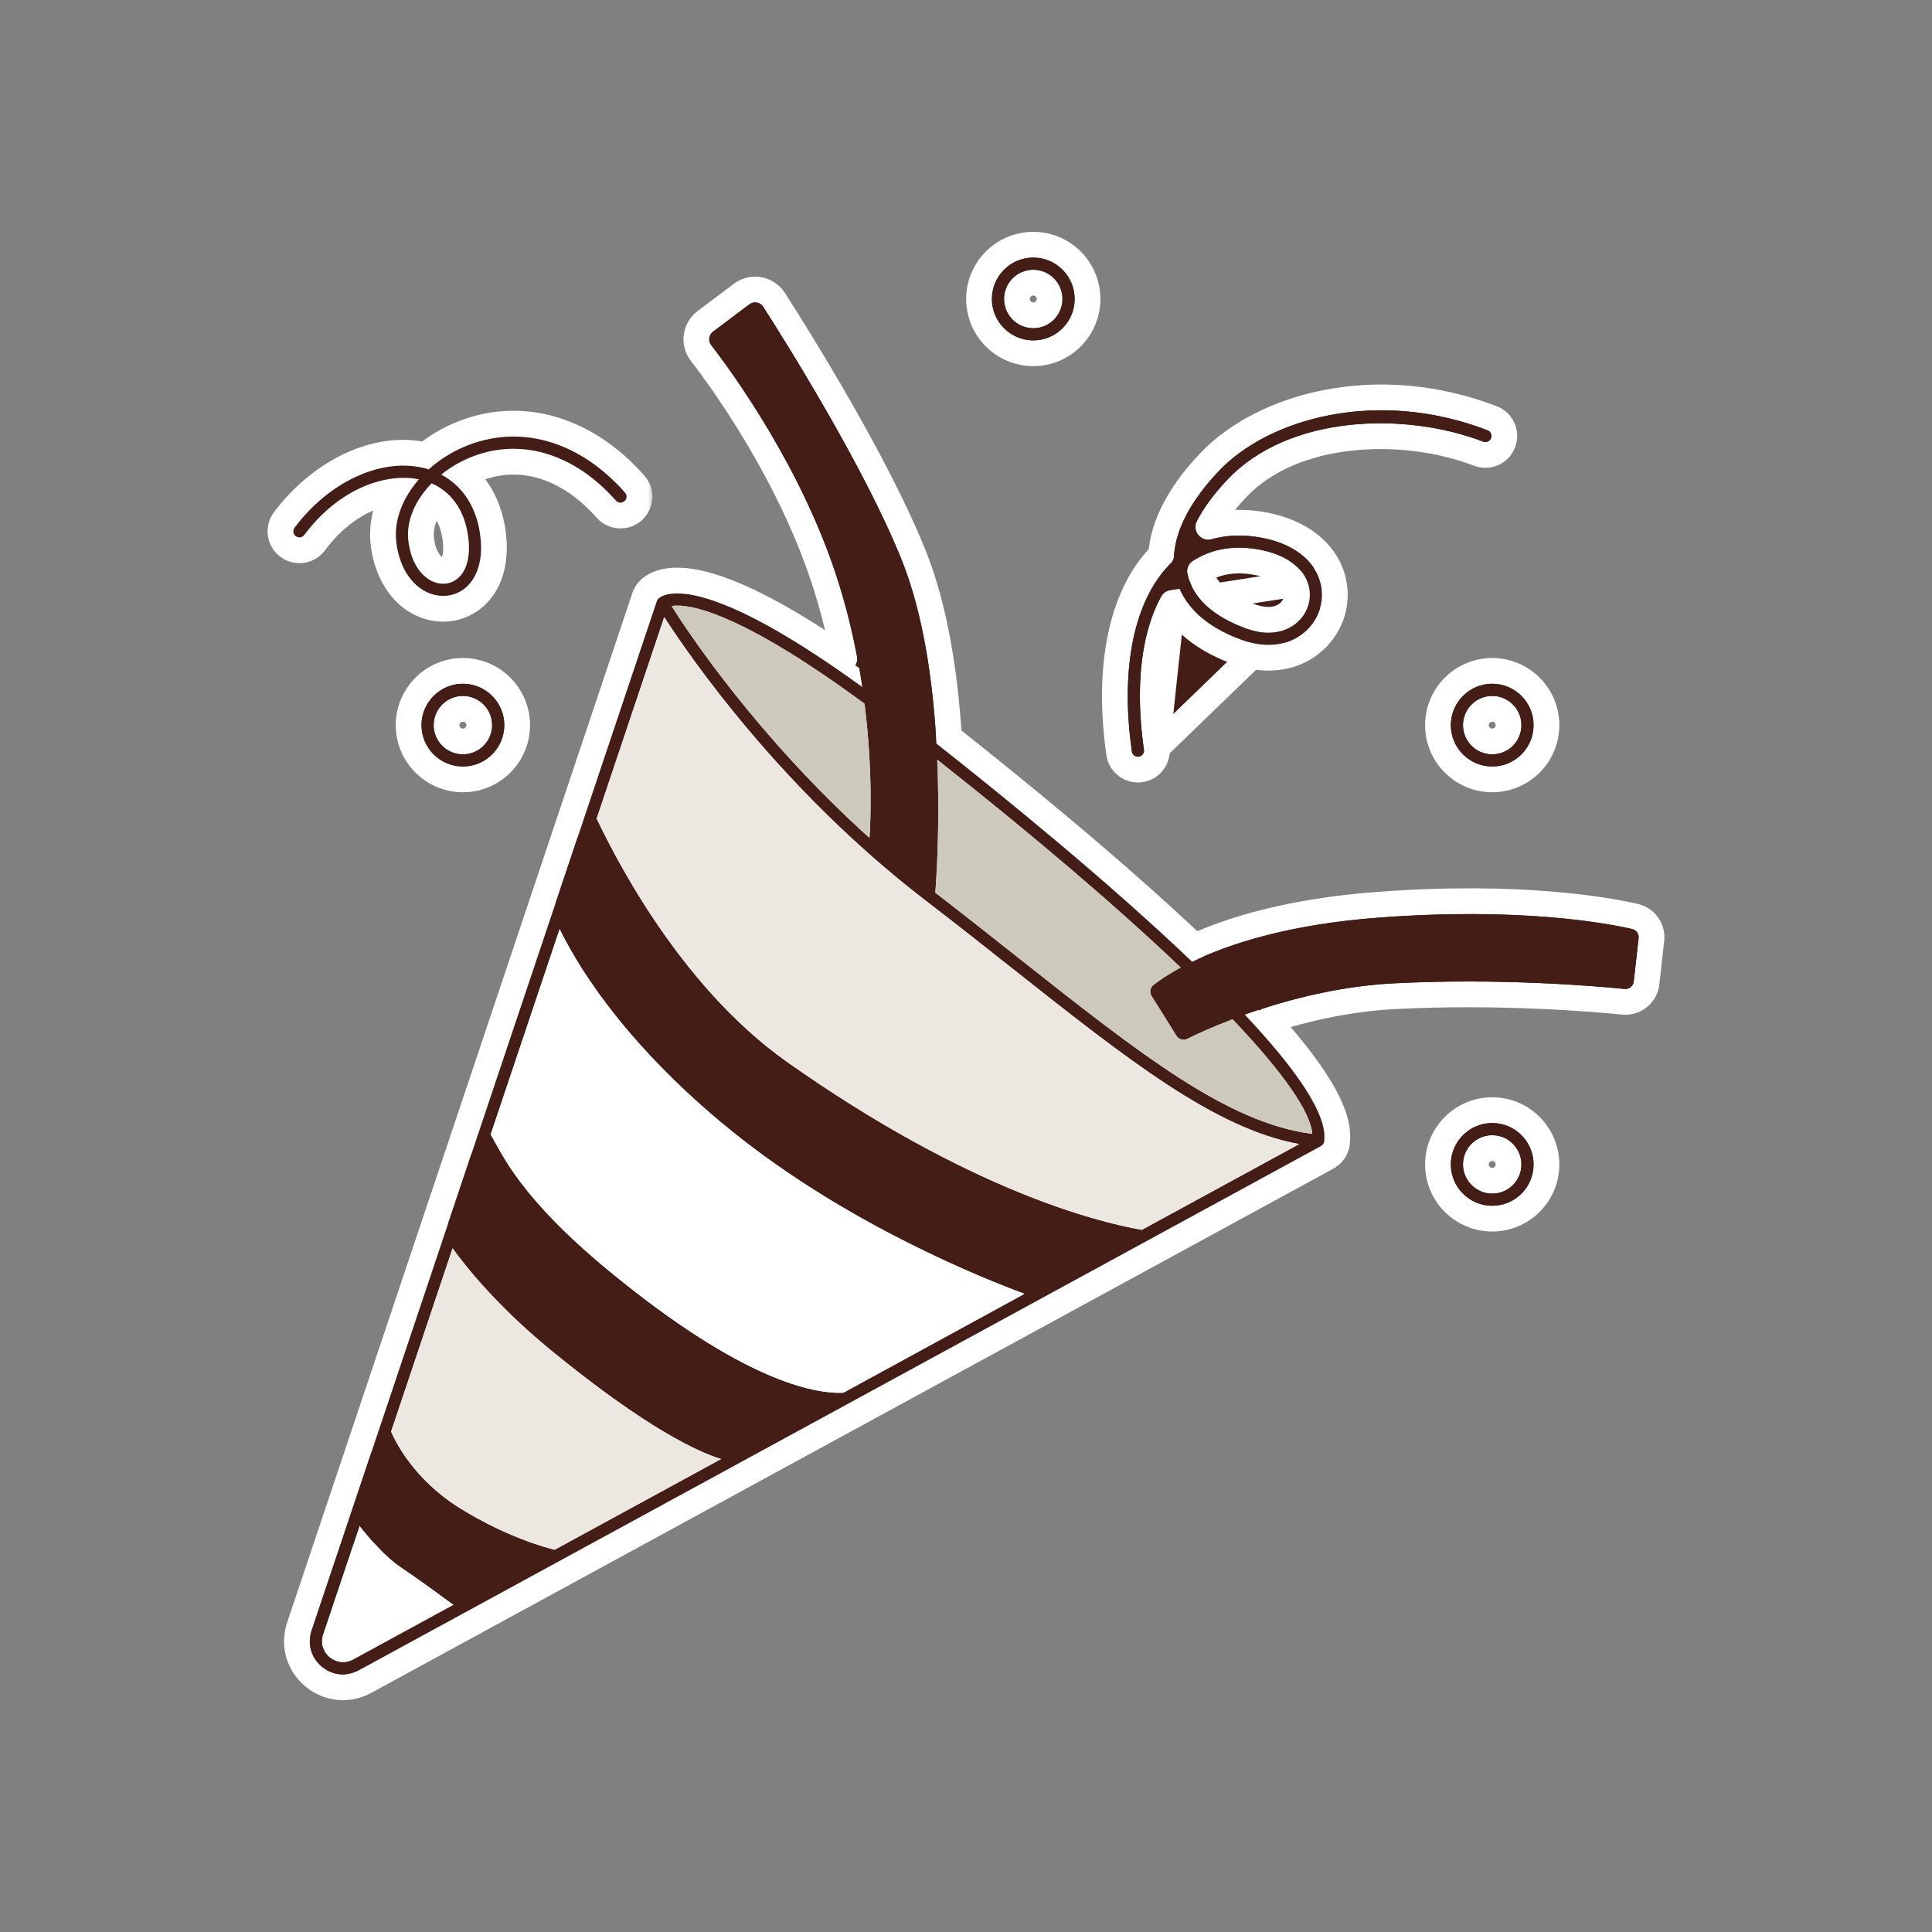 <svg width="150" height="150" viewBox="0 0 150 150" fill="none" xmlns="http://www.w3.org/2000/svg">
<rect x="0" y="0" width="150" height="150" fill="#808080" stroke="none"/>
<path d="M89.804 58.072C89.919 58.872 89.365 59.633 88.54 59.738C88.511 59.742 88.482 59.744 88.453 59.745C88.418 59.749 88.383 59.751 88.347 59.751C87.635 59.751 86.997 59.231 86.891 58.492C85.951 51.937 87.003 46.241 90.152 43.072C90.309 40.696 91.66 38.248 93.897 35.891C98.077 31.478 106.931 29.043 115.853 32.475L115.859 32.477L115.859 32.477C116.599 32.768 116.99 33.608 116.698 34.37C116.404 35.157 115.541 35.495 114.812 35.229L114.796 35.223C111.915 34.115 108.305 33.611 104.854 33.99C101.398 34.369 98.204 35.62 96.032 37.913C95.033 38.968 94.304 39.969 93.82 40.897C95.187 40.517 96.675 40.483 98.225 40.785C100.789 41.284 102.827 42.698 103.452 44.878L89.804 58.072ZM89.804 58.072C89.116 53.262 89.627 49.359 91.016 46.816M89.804 58.072L91.016 46.816M91.016 46.816C92.005 48.512 93.778 49.789 96.073 50.621L96.073 50.621C98.273 51.419 100.512 51.166 102.094 49.692L102.094 49.692C103.417 48.457 103.95 46.61 103.452 44.878L91.016 46.816ZM97.075 47.851C94.708 46.993 93.5 45.738 93.175 44.377C93.174 44.377 93.174 44.376 93.174 44.375C94.389 43.59 95.899 43.324 97.663 43.667C99.469 44.022 100.386 44.855 100.625 45.684C100.811 46.334 100.619 47.041 100.089 47.537C99.465 48.118 98.421 48.342 97.077 47.852L97.075 47.851Z" fill="#441D17" stroke="white" stroke-width="2" stroke-linejoin="round"/>
<path d="M120.065 90.406C120.065 88.084 118.183 86.193 115.857 86.193C113.533 86.193 111.644 88.082 111.644 90.406C111.644 92.732 113.535 94.614 115.857 94.614C118.181 94.614 120.065 92.73 120.065 90.406ZM114.586 90.406C114.586 89.705 115.156 89.135 115.857 89.135C116.555 89.135 117.123 89.702 117.123 90.406C117.123 91.106 116.555 91.672 115.857 91.672C115.158 91.672 114.586 91.1 114.586 90.406Z" fill="#441D17" stroke="white" stroke-width="2" stroke-linejoin="round"/>
<path d="M31.726 56.301C31.726 58.627 33.617 60.509 35.939 60.509C38.261 60.509 40.152 58.627 40.152 56.301C40.152 53.977 38.263 52.088 35.939 52.088C33.615 52.088 31.726 53.977 31.726 56.301ZM37.21 56.301C37.21 56.996 36.641 57.567 35.939 57.567C35.236 57.567 34.668 56.996 34.668 56.301C34.668 55.603 35.239 55.03 35.939 55.03C36.64 55.03 37.21 55.6 37.21 56.301Z" fill="#441D17" stroke="white" stroke-width="2" stroke-linejoin="round"/>
<path d="M111.644 56.301C111.644 58.627 113.535 60.509 115.857 60.509C118.181 60.509 120.065 58.625 120.065 56.301C120.065 53.979 118.183 52.088 115.857 52.088C113.533 52.088 111.644 53.977 111.644 56.301ZM115.857 55.03C116.552 55.03 117.123 55.599 117.123 56.301C117.123 57 116.555 57.567 115.857 57.567C115.158 57.567 114.586 56.994 114.586 56.301C114.586 55.603 115.157 55.03 115.857 55.03Z" fill="#441D17" stroke="white" stroke-width="2" stroke-linejoin="round"/>
<path d="M80.225 27.426C82.551 27.426 84.434 25.535 84.434 23.213C84.434 20.891 82.551 19 80.225 19C77.901 19 76.012 20.889 76.012 23.213C76.012 25.537 77.901 27.426 80.225 27.426ZM80.225 21.942C80.92 21.942 81.491 22.511 81.491 23.213C81.491 23.915 80.92 24.484 80.225 24.484C79.528 24.484 78.954 23.913 78.954 23.213C78.954 22.512 79.524 21.942 80.225 21.942Z" fill="#441D17" stroke="white" stroke-width="2" stroke-linejoin="round"/>
<path d="M28.71 117.839C28.52 117.595 28.229 117.453 27.92 117.453H27.915C27.363 117.453 26.915 117.9 26.915 118.453V118.462C26.915 118.684 26.989 118.899 27.125 119.074C27.363 119.383 28.173 120.394 29.121 121.317C29.516 121.702 30.149 121.694 30.534 121.299C30.92 120.904 30.913 120.272 30.518 119.886C29.704 119.09 28.978 118.184 28.71 117.839Z" stroke="white" stroke-width="2" stroke-linejoin="round"/>
<path d="M80.017 101.333C80.361 101.145 80.564 100.773 80.535 100.382C80.506 99.991 80.251 99.653 79.883 99.517C76.782 98.374 66.286 94.203 57.416 87.023L57.415 87.023C53.048 83.491 50.008 80.129 47.948 77.424C45.894 74.72 44.811 72.655 44.355 71.704C44.179 71.336 43.799 71.112 43.392 71.137C42.986 71.162 42.635 71.431 42.505 71.817L37.149 87.77C37.055 88.049 37.089 88.355 37.242 88.607C37.332 88.756 37.436 88.944 37.56 89.169C37.961 89.897 38.571 91.005 39.609 92.382C40.986 94.21 43.14 96.565 46.734 99.518L46.734 99.518C57.153 108.076 62.909 109.243 65.516 109.134C65.669 109.127 65.819 109.086 65.953 109.012L80.017 101.333Z" stroke="white" stroke-width="2" stroke-linejoin="round"/>
<path d="M24.94 129.437C25.591 129.984 26.73 130.366 27.89 129.733C27.89 129.733 27.89 129.733 27.891 129.733L35.702 125.474C36.002 125.31 36.198 125.003 36.221 124.661C36.243 124.319 36.089 123.99 35.812 123.788C34.933 123.147 32.836 121.621 31.637 120.82L31.636 120.819C31.43 120.682 31.211 120.509 30.977 120.305C30.83 120.176 30.688 120.047 30.552 119.916C30.536 119.899 30.518 119.884 30.5 119.869C29.655 119.043 28.918 118.124 28.706 117.85C28.48 117.558 28.112 117.414 27.749 117.476C27.385 117.537 27.085 117.794 26.967 118.144L24.136 126.587L24.135 126.588C23.716 127.846 24.297 128.897 24.94 129.437ZM24.94 129.437L25.583 128.671L24.941 129.437C24.94 129.437 24.94 129.437 24.94 129.437Z" fill="white" stroke="white" stroke-width="2" stroke-linejoin="round"/>
<path d="M28.92 118.453C28.92 118.236 28.85 118.026 28.72 117.853C28.686 117.808 28.652 117.767 28.634 117.746C28.623 117.733 28.614 117.722 28.607 117.714L28.598 117.705L28.595 117.701L28.594 117.7L28.593 117.7L28.593 117.699L28.593 117.699L28.593 117.699L27.873 118.347L27.873 118.347L28.593 117.699C28.404 117.488 28.133 117.368 27.849 117.368H27.845C27.466 117.368 27.12 117.582 26.951 117.92C26.781 118.259 26.817 118.664 27.044 118.967L27.719 118.462H27.719L27.044 118.967L27.044 118.967L27.044 118.967L27.045 118.968L27.045 118.968L27.046 118.97L27.049 118.973L27.056 118.982L27.078 119.011C27.096 119.034 27.121 119.065 27.152 119.102C27.421 119.426 27.865 119.546 28.261 119.402C28.656 119.259 28.92 118.883 28.92 118.462V118.453ZM27.732 118.453L27.845 118.368L27.732 118.453H27.732Z" fill="white" stroke="white" stroke-width="2" stroke-linejoin="round"/>
<path d="M35.958 125.269C35.885 125.348 35.799 125.416 35.701 125.469L27.891 129.728L35.958 125.269ZM35.958 125.269L43.225 121.31C43.335 121.292 43.442 121.255 43.541 121.201L56.459 114.158C56.556 114.105 56.641 114.038 56.713 113.96L65.591 109.123C65.718 109.108 65.841 109.069 65.953 109.008L80.017 101.328C80.118 101.273 80.207 101.202 80.281 101.119L88.81 96.472C88.921 96.454 89.028 96.417 89.128 96.363L101.344 89.706C101.445 89.651 101.533 89.581 101.607 89.499L102.571 88.974L102.581 88.964C102.59 88.96 102.599 88.95 102.609 88.941L35.958 125.269ZM102.778 88.729L102.75 88.8L102.778 88.729ZM102.778 88.729C102.782 88.715 102.788 88.702 102.793 88.69C102.801 88.672 102.809 88.654 102.811 88.635M102.778 88.729L102.811 88.635M102.811 88.635V88.569C102.82 88.505 102.825 88.439 102.828 88.372M102.811 88.635L102.828 88.372M102.828 88.372C102.877 88.238 102.897 88.094 102.884 87.948C102.787 86.788 102.062 85.391 101.006 83.88C100.119 82.612 98.925 81.161 97.455 79.555L102.828 88.372ZM78.521 75.147L78.527 75.139L78.521 75.147ZM78.521 75.147L78.519 75.15L78.521 75.147ZM126.946 71.156C124.933 70.693 118.033 69.396 106.848 70.257C100.204 70.765 95.667 72.163 92.75 73.476C86.374 67.438 78.629 61.138 73.677 57.226C73.387 52.575 72.645 47.376 70.949 43.138C68.034 35.846 61.791 25.923 60.102 23.286L60.102 23.286C59.552 22.429 58.388 22.22 57.574 22.834C57.574 22.834 57.573 22.835 57.573 22.835L54.77 24.942C54.77 24.942 54.769 24.943 54.768 24.943C54 25.518 53.821 26.628 54.433 27.412C56.054 29.514 61.479 36.95 64.18 45.615C64.765 47.497 65.213 49.353 65.554 51.13C61.416 48.277 57.956 46.38 55.25 45.541L55.249 45.541C52.246 44.613 50.913 45.269 50.402 45.78C50.401 45.781 50.4 45.782 50.399 45.784C50.37 45.811 50.344 45.841 50.319 45.872L50.291 45.907L50.263 45.943C50.215 46.001 50.175 46.065 50.143 46.133C50.14 46.137 50.138 46.142 50.135 46.147C50.115 46.181 50.097 46.217 50.082 46.253C50.051 46.325 50.026 46.399 50.008 46.474L23.245 126.28L23.245 126.281C22.771 127.698 23.194 129.196 24.337 130.158L24.34 130.16C24.995 130.706 25.794 131 26.62 131C27.209 131 27.799 130.855 28.343 130.557C28.343 130.557 28.344 130.557 28.344 130.557L103.05 89.852C103.108 89.82 103.164 89.782 103.215 89.739C103.223 89.733 103.23 89.727 103.237 89.721C103.252 89.71 103.274 89.693 103.3 89.671C103.306 89.666 103.313 89.661 103.321 89.655C103.331 89.646 103.342 89.637 103.355 89.626C103.367 89.615 103.381 89.602 103.396 89.587C103.495 89.488 103.564 89.382 103.58 89.358L103.582 89.354C103.621 89.296 103.653 89.235 103.679 89.17L103.679 89.17L103.679 89.17L103.68 89.168L103.682 89.163L103.689 89.144L103.707 89.1C103.711 89.089 103.715 89.078 103.719 89.067C103.727 89.049 103.741 89.015 103.755 88.972C103.771 88.924 103.79 88.857 103.801 88.776C103.808 88.729 103.811 88.682 103.811 88.635V88.635V88.634V88.634V88.634V88.634V88.634V88.634V88.633V88.633V88.633V88.633V88.633V88.633V88.633V88.633V88.632V88.632V88.632V88.632V88.632V88.632V88.632V88.632V88.631V88.631V88.631V88.631V88.631V88.631V88.63V88.63V88.63V88.63V88.63V88.63V88.63V88.63V88.629V88.629V88.629V88.629V88.629V88.629V88.629V88.629V88.628V88.628V88.628V88.628V88.628V88.628V88.628V88.627V88.627V88.627V88.627V88.627V88.627V88.627C103.889 87.899 103.725 87.131 103.439 86.379C103.142 85.594 102.685 84.754 102.115 83.882C101.188 82.46 99.918 80.886 98.427 79.232C101.183 78.348 104.604 77.536 108.243 77.346C116.494 76.921 123.87 77.561 126.027 77.776C126.931 77.869 127.74 77.215 127.838 76.31C127.838 76.309 127.838 76.308 127.838 76.306L128.214 72.954L128.215 72.954L128.216 72.942C128.295 72.154 127.807 71.401 127.025 71.178C126.999 71.17 126.973 71.163 126.946 71.156ZM51.095 46.487L51.109 46.487C51.105 46.487 51.1 46.487 51.095 46.487ZM73.832 61.102C80.224 66.2 85.691 70.882 90.014 74.93C89.556 75.222 89.204 75.478 88.95 75.675C88.264 76.206 88.122 77.152 88.564 77.861L88.564 77.862L90.486 80.942C90.938 81.668 91.859 81.927 92.624 81.551L92.627 81.549C93.163 81.283 94.136 80.829 95.432 80.313C97.124 82.123 98.442 83.704 99.367 85.026C99.833 85.693 100.178 86.265 100.421 86.747C97.829 86.125 95.111 84.785 92.086 82.84C88.436 80.494 84.43 77.328 79.734 73.618C77.798 72.084 75.795 70.501 73.656 68.844C73.738 67.583 73.847 65.427 73.847 62.798C73.847 62.252 73.842 61.685 73.832 61.102ZM66.183 55.188C66.556 58.351 66.615 61.038 66.589 62.846C60.479 57.05 56.225 51.323 54.151 48.287C56.126 48.851 59.797 50.522 66.183 55.188ZM39.188 87.974L43.665 74.642C44.301 75.725 45.179 77.081 46.356 78.63L46.356 78.631C48.508 81.456 51.659 84.935 56.158 88.573C63.846 94.796 72.68 98.801 77.166 100.606L65.209 107.136C63.147 107.139 57.887 106.086 48.003 97.968C44.511 95.098 42.472 92.855 41.206 91.174C40.266 89.926 39.763 89.015 39.364 88.29C39.303 88.181 39.245 88.075 39.188 87.974ZM31.439 111.092L35.49 99.014C35.917 99.538 36.428 100.135 37.024 100.786L37.026 100.788C38.322 102.199 40.023 103.872 42.155 105.62L42.156 105.62C47.638 110.106 51.312 112.322 53.636 113.419L42.931 119.255C41.908 118.973 39.238 118.12 36.191 116.215L36.191 116.215C33.304 114.412 31.922 112.075 31.439 111.092ZM30.526 122.478C31.277 122.98 32.409 123.788 33.355 124.471L26.933 127.972L26.932 127.973C26.777 128.057 26.65 128.066 26.544 128.049C26.425 128.03 26.311 127.972 26.227 127.901L26.226 127.901C26.143 127.831 26.067 127.729 26.026 127.614C25.991 127.513 25.976 127.385 26.032 127.217C26.033 127.217 26.033 127.216 26.033 127.216L28.3 120.457C28.323 120.483 28.346 120.507 28.368 120.53L28.368 120.53C28.368 120.531 28.369 120.531 28.369 120.532C28.599 120.78 28.85 121.046 29.115 121.306C29.122 121.314 29.141 121.332 29.163 121.352C29.171 121.36 29.182 121.37 29.196 121.381C29.35 121.529 29.506 121.671 29.658 121.804L29.662 121.808C29.935 122.045 30.224 122.277 30.526 122.478ZM47.401 63.49L51.871 50.165C54.801 54.419 61.46 63.174 71.159 70.638L71.16 70.64C73.491 72.425 75.653 74.136 77.746 75.793L77.909 75.921L77.909 75.921L77.936 75.943C82.446 79.51 86.422 82.655 90.092 85.056C92.877 86.878 95.531 88.302 98.161 89.163L88.481 94.438C84.756 93.733 75.132 91.12 61.688 81.632C53.628 75.942 48.715 66.172 47.401 63.49ZM103.713 89.082L103.713 89.081C103.712 89.085 103.711 89.088 103.711 89.088L103.711 89.087L103.713 89.082Z" fill="#441D17" stroke="white" stroke-width="2" stroke-linejoin="round"/>
<path d="M66.835 65.797C67.119 66.053 67.525 66.125 67.879 65.981C68.234 65.838 68.476 65.505 68.502 65.123C68.585 63.916 68.781 59.821 68.115 54.513C68.081 54.241 67.937 53.995 67.716 53.832C58.659 47.163 54.473 46.019 52.593 46.019C52.358 46.019 52.155 46.038 51.983 46.065C51.651 46.118 51.369 46.334 51.23 46.64C51.092 46.946 51.116 47.301 51.295 47.585C52.593 49.648 58.03 57.859 66.835 65.797Z" fill="#CEC9BD" stroke="white" stroke-width="2" stroke-linejoin="round"/>
<path d="M56.976 113.179C57.016 113.579 56.813 113.965 56.459 114.157L43.541 121.201C43.323 121.32 43.069 121.353 42.827 121.295C42.179 121.138 38.922 120.281 35.131 117.911L56.976 113.179ZM56.976 113.179C56.935 112.778 56.658 112.441 56.273 112.323M56.976 113.179L56.273 112.323M56.273 112.323C54.725 111.85 50.843 110.144 43.423 104.073C41.371 102.391 39.738 100.785 38.499 99.436C37.261 98.082 36.419 96.987 35.95 96.334C35.732 96.029 35.36 95.872 34.989 95.928C34.618 95.984 34.309 96.243 34.19 96.599L29.417 110.832C29.339 111.064 29.349 111.317 29.446 111.542M56.273 112.323L29.446 111.542M29.446 111.542C29.806 112.388 31.356 115.553 35.131 117.911L29.446 111.542Z" fill="#EDE7E2" stroke="white" stroke-width="2" stroke-linejoin="round"/>
<path d="M80.017 101.333C80.361 101.145 80.564 100.773 80.535 100.382C80.506 99.991 80.251 99.653 79.883 99.517C76.782 98.374 66.286 94.203 57.416 87.023L57.415 87.023C53.048 83.491 50.008 80.129 47.948 77.424C45.894 74.72 44.811 72.655 44.355 71.704C44.179 71.336 43.799 71.112 43.392 71.137C42.986 71.162 42.635 71.431 42.505 71.817L37.149 87.77C37.055 88.049 37.089 88.355 37.242 88.607C37.332 88.756 37.436 88.944 37.56 89.169C37.961 89.897 38.571 91.005 39.609 92.382C40.986 94.21 43.14 96.565 46.734 99.518L46.734 99.518C57.153 108.076 62.909 109.243 65.516 109.134C65.669 109.127 65.819 109.086 65.953 109.012L80.017 101.333Z" fill="white" stroke="white" stroke-width="2" stroke-linejoin="round"/>
<path d="M101.763 89.024C102.062 89.061 102.362 88.962 102.58 88.753C102.798 88.545 102.909 88.249 102.884 87.948C102.787 86.788 102.062 85.391 101.006 83.88C99.92 82.326 98.371 80.499 96.422 78.448C96.144 78.155 95.717 78.058 95.34 78.202C93.879 78.761 92.733 79.277 92.019 79.621L90.426 77.068C90.805 76.791 91.371 76.416 92.145 75.997C92.427 75.845 92.618 75.567 92.66 75.25C92.703 74.933 92.59 74.614 92.359 74.394C87.477 69.744 81.035 64.23 73.387 58.196C73.08 57.954 72.66 57.913 72.312 58.091C71.964 58.269 71.752 58.633 71.768 59.024C71.824 60.351 71.847 61.623 71.847 62.798C71.847 65.787 71.703 68.15 71.624 69.236C71.6 69.571 71.745 69.895 72.01 70.1C74.299 71.868 76.429 73.551 78.492 75.186L78.493 75.186L78.554 75.234C83.199 78.905 87.27 82.122 91.004 84.522C94.753 86.933 98.254 88.582 101.763 89.024ZM92.183 79.884C92.183 79.884 92.183 79.884 92.183 79.884L92.183 79.884Z" fill="#CEC9BD" stroke="white" stroke-width="2" stroke-linejoin="round"/>
<path d="M101.344 89.706C101.716 89.503 101.92 89.088 101.853 88.67C101.786 88.252 101.463 87.921 101.046 87.844C97.96 87.276 94.772 85.728 91.186 83.382C87.6 81.036 83.693 77.946 79.15 74.352L78.984 74.221C76.892 72.567 74.72 70.848 72.377 69.053C61.342 60.559 54.315 50.331 52.412 47.373C52.204 47.05 51.829 46.875 51.447 46.922C51.066 46.97 50.745 47.232 50.623 47.597L45.37 63.257C45.269 63.558 45.318 63.886 45.494 64.142C45.501 64.157 45.509 64.173 45.517 64.188C46.678 66.569 51.822 77.115 60.535 83.266L60.535 83.266C74.653 93.231 84.737 95.813 88.476 96.47C88.699 96.509 88.929 96.471 89.127 96.363L101.344 89.706Z" fill="#EDE7E2" stroke="white" stroke-width="2" stroke-linejoin="round"/>
<mask id="path-16-outside-1_5302_30738" maskUnits="userSpaceOnUse" x="19.776" y="30.894" width="31" height="18" fill="black">
<rect fill="white" x="19.776" y="30.894" width="31" height="18"/>
<path d="M32.523 37.215C31.275 38.648 30.596 40.358 30.756 41.969C30.954 43.943 31.901 45.465 33.291 46.04C33.658 46.19 34.04 46.266 34.408 46.266C35.025 46.266 35.623 46.058 36.113 45.658C37.206 44.758 37.602 43.062 37.192 41.003C36.815 39.1 35.774 37.649 34.257 36.848C34.869 36.353 35.567 35.924 36.335 35.59C40.221 33.898 44.518 35.123 47.821 38.869C47.995 39.062 48.292 39.081 48.485 38.911C48.683 38.737 48.702 38.44 48.528 38.247C44.937 34.176 40.24 32.862 35.958 34.723C34.95 35.166 34.045 35.755 33.286 36.443C33.131 36.395 32.975 36.353 32.81 36.315C29.508 35.566 25.513 37.437 22.87 40.97C22.714 41.178 22.757 41.474 22.964 41.63C23.176 41.785 23.468 41.743 23.623 41.535C26.389 37.832 30.069 36.702 32.523 37.215ZM33.508 37.526C34.949 38.153 35.92 39.425 36.269 41.187C36.608 42.892 36.335 44.259 35.515 44.928C34.997 45.356 34.313 45.441 33.649 45.168C32.589 44.725 31.854 43.495 31.694 41.88C31.548 40.4 32.25 38.817 33.508 37.526Z"/>
</mask>
<path d="M32.523 37.215C31.275 38.648 30.596 40.358 30.756 41.969C30.954 43.943 31.901 45.465 33.291 46.04C33.658 46.19 34.04 46.266 34.408 46.266C35.025 46.266 35.623 46.058 36.113 45.658C37.206 44.758 37.602 43.062 37.192 41.003C36.815 39.1 35.774 37.649 34.257 36.848C34.869 36.353 35.567 35.924 36.335 35.59C40.221 33.898 44.518 35.123 47.821 38.869C47.995 39.062 48.292 39.081 48.485 38.911C48.683 38.737 48.702 38.44 48.528 38.247C44.937 34.176 40.24 32.862 35.958 34.723C34.95 35.166 34.045 35.755 33.286 36.443C33.131 36.395 32.975 36.353 32.81 36.315C29.508 35.566 25.513 37.437 22.87 40.97C22.714 41.178 22.757 41.474 22.964 41.63C23.176 41.785 23.468 41.743 23.623 41.535C26.389 37.832 30.069 36.702 32.523 37.215ZM33.508 37.526C34.949 38.153 35.92 39.425 36.269 41.187C36.608 42.892 36.335 44.259 35.515 44.928C34.997 45.356 34.313 45.441 33.649 45.168C32.589 44.725 31.854 43.495 31.694 41.88C31.548 40.4 32.25 38.817 33.508 37.526Z" fill="#441D17"/>
<path d="M32.523 37.215L34.031 38.529C34.497 37.994 34.645 37.252 34.419 36.579C34.193 35.906 33.628 35.403 32.933 35.258L32.523 37.215ZM30.756 41.969L28.766 42.167L28.766 42.169L30.756 41.969ZM33.291 46.04L32.527 47.888L32.532 47.89L33.291 46.04ZM36.113 45.658L37.379 47.206L37.384 47.202L36.113 45.658ZM37.192 41.003L35.23 41.392L35.23 41.394L37.192 41.003ZM34.257 36.848L33 35.292C32.477 35.715 32.201 36.372 32.266 37.041C32.331 37.711 32.728 38.302 33.323 38.616L34.257 36.848ZM36.335 35.59L35.536 33.756L35.536 33.756L36.335 35.59ZM47.821 38.869L46.321 40.192C46.326 40.197 46.331 40.203 46.336 40.209L47.821 38.869ZM48.485 38.911L49.805 40.414L49.807 40.412L48.485 38.911ZM48.528 38.247L47.028 39.57C47.032 39.576 47.038 39.581 47.043 39.587L48.528 38.247ZM35.958 34.723L35.161 32.889L35.153 32.892L35.958 34.723ZM33.286 36.443L32.706 38.357C33.379 38.56 34.109 38.396 34.63 37.924L33.286 36.443ZM32.81 36.315L33.256 34.366L33.253 34.365L32.81 36.315ZM22.87 40.97L24.47 42.17L24.471 42.168L22.87 40.97ZM22.964 41.63L21.764 43.23C21.77 43.234 21.775 43.238 21.781 43.243L22.964 41.63ZM23.623 41.535L25.223 42.736L25.226 42.732L23.623 41.535ZM33.508 37.526L34.305 35.692C33.543 35.361 32.655 35.535 32.075 36.13L33.508 37.526ZM36.269 41.187L34.307 41.575L34.307 41.577L36.269 41.187ZM35.515 44.928L34.25 43.378L34.24 43.387L35.515 44.928ZM33.649 45.168L32.878 47.013L32.888 47.018L33.649 45.168ZM31.694 41.88L29.704 42.076L29.704 42.077L31.694 41.88ZM31.015 35.901C29.511 37.627 28.537 39.864 28.766 42.167L32.747 41.771C32.655 40.852 33.038 39.668 34.031 38.529L31.015 35.901ZM28.766 42.169C29.011 44.604 30.236 46.94 32.527 47.888L34.055 44.191C33.567 43.989 32.898 43.282 32.746 41.77L28.766 42.169ZM32.532 47.89C33.13 48.135 33.769 48.266 34.408 48.266V44.266C34.311 44.266 34.187 44.245 34.05 44.189L32.532 47.89ZM34.408 48.266C35.479 48.266 36.526 47.904 37.379 47.206L34.847 44.109C34.72 44.213 34.571 44.266 34.408 44.266V48.266ZM37.384 47.202C39.294 45.63 39.631 43.012 39.154 40.613L35.23 41.394C35.573 43.112 35.118 43.887 34.842 44.114L37.384 47.202ZM39.154 40.615C38.674 38.189 37.3 36.193 35.191 35.079L33.323 38.616C34.247 39.104 34.957 40.011 35.23 41.392L39.154 40.615ZM35.514 38.404C35.989 38.02 36.532 37.685 37.133 37.423L35.536 33.756C34.601 34.163 33.75 34.686 33 35.292L35.514 38.404ZM37.133 37.424C40.052 36.153 43.458 36.945 46.321 40.192L49.321 37.546C45.578 33.302 40.391 31.644 35.536 33.756L37.133 37.424ZM46.336 40.209C47.229 41.199 48.774 41.319 49.805 40.414L47.166 37.408C47.81 36.843 48.761 36.926 49.306 37.529L46.336 40.209ZM49.807 40.412C50.823 39.517 50.949 37.945 50.012 36.907L47.043 39.587C46.455 38.935 46.543 37.957 47.163 37.411L49.807 40.412ZM50.027 36.924C45.986 32.342 40.396 30.613 35.161 32.889L36.755 36.557C40.084 35.111 43.889 36.011 47.028 39.57L50.027 36.924ZM35.153 32.892C33.953 33.419 32.865 34.125 31.943 34.961L34.63 37.924C35.225 37.385 35.946 36.912 36.762 36.554L35.153 32.892ZM33.866 34.529C33.675 34.47 33.474 34.415 33.256 34.366L32.365 38.265C32.477 38.291 32.587 38.321 32.706 38.357L33.866 34.529ZM33.253 34.365C28.934 33.385 24.212 35.837 21.268 39.772L24.471 42.168C26.814 39.036 30.082 37.747 32.368 38.266L33.253 34.365ZM21.27 39.77C20.451 40.861 20.673 42.412 21.764 43.23L24.164 40.03C24.84 40.537 24.977 41.494 24.47 42.17L21.27 39.77ZM21.781 43.243C22.863 44.036 24.4 43.834 25.223 42.736L22.023 40.336C22.536 39.652 23.489 39.535 24.147 40.017L21.781 43.243ZM25.226 42.732C27.619 39.528 30.562 38.848 32.114 39.173L32.933 35.258C29.575 34.555 25.159 36.137 22.021 40.339L25.226 42.732ZM32.711 39.36C33.469 39.69 34.067 40.364 34.307 41.575L38.231 40.799C37.773 38.485 36.43 36.616 34.305 35.692L32.711 39.36ZM34.307 41.577C34.44 42.243 34.429 42.736 34.366 43.052C34.303 43.364 34.212 43.41 34.25 43.378L36.779 46.477C38.481 45.088 38.614 42.728 38.23 40.797L34.307 41.577ZM34.24 43.387C34.253 43.376 34.273 43.362 34.301 43.35C34.329 43.338 34.358 43.33 34.384 43.327C34.438 43.32 34.45 43.335 34.41 43.318L32.888 47.018C34.167 47.544 35.647 47.414 36.79 46.469L34.24 43.387ZM34.42 43.322C34.3 43.273 33.805 42.9 33.684 41.682L29.704 42.077C29.903 44.09 30.878 46.178 32.878 47.013L34.42 43.322ZM33.684 41.683C33.613 40.965 33.954 39.934 34.94 38.922L32.075 36.13C30.546 37.7 29.482 39.836 29.704 42.076L33.684 41.683Z" fill="white" mask="url(#path-16-outside-1_5302_30738)"/>
<path d="M88.347 58.746C88.347 58.746 88.39 58.746 88.413 58.746C88.673 58.713 88.852 58.473 88.814 58.214C87.966 52.282 88.856 47.415 91.264 44.725C91.269 44.758 91.278 44.796 91.287 44.829C91.791 46.972 93.568 48.65 96.413 49.681C98.35 50.383 100.168 50.12 101.412 48.961C102.467 47.976 102.882 46.515 102.491 45.154C102.006 43.462 100.38 42.223 98.034 41.766C95.81 41.333 93.799 41.667 92.14 42.732C92.404 41.031 93.474 39.161 95.306 37.225C100.074 32.193 109.092 31.957 115.155 34.289C115.4 34.379 115.673 34.261 115.763 34.016C115.857 33.776 115.734 33.503 115.494 33.408C106.896 30.101 98.486 32.499 94.623 36.579C92.333 38.991 91.146 41.361 91.137 43.51C91.104 43.543 91.066 43.576 91.033 43.608C88.088 46.402 86.939 51.778 87.881 58.35C87.914 58.581 88.117 58.751 88.347 58.751V58.746ZM97.855 42.685C99.843 43.076 101.2 44.066 101.586 45.408C101.878 46.431 101.568 47.524 100.771 48.268C99.796 49.177 98.321 49.37 96.734 48.791C94.199 47.872 92.635 46.426 92.201 44.607C92.15 44.386 92.112 44.155 92.093 43.924C93.643 42.676 95.622 42.252 97.855 42.685Z" fill="#441D17"/>
<path d="M119.065 90.406C119.065 88.635 117.628 87.193 115.857 87.193C114.086 87.193 112.644 88.635 112.644 90.406C112.644 92.177 114.086 93.614 115.857 93.614C117.628 93.614 119.065 92.177 119.065 90.406ZM113.586 90.406C113.586 89.153 114.604 88.135 115.857 88.135C117.11 88.135 118.123 89.153 118.123 90.406C118.123 91.659 117.106 92.672 115.857 92.672C114.609 92.672 113.586 91.654 113.586 90.406Z" fill="#441D17"/>
<path d="M32.726 56.301C32.726 58.072 34.167 59.509 35.939 59.509C37.71 59.509 39.152 58.072 39.152 56.301C39.152 54.529 37.71 53.088 35.939 53.088C34.167 53.088 32.726 54.529 32.726 56.301ZM38.21 56.301C38.21 57.549 37.192 58.567 35.939 58.567C34.686 58.567 33.668 57.549 33.668 56.301C33.668 55.052 34.686 54.03 35.939 54.03C37.192 54.03 38.21 55.048 38.21 56.301Z" fill="#441D17"/>
<path d="M112.644 56.301C112.644 58.072 114.086 59.509 115.857 59.509C117.628 59.509 119.065 58.072 119.065 56.301C119.065 54.529 117.628 53.088 115.857 53.088C114.086 53.088 112.644 54.529 112.644 56.301ZM115.857 54.03C117.106 54.03 118.123 55.048 118.123 56.301C118.123 57.554 117.106 58.567 115.857 58.567C114.609 58.567 113.586 57.549 113.586 56.301C113.586 55.052 114.604 54.03 115.857 54.03Z" fill="#441D17"/>
<path d="M80.225 26.426C81.997 26.426 83.434 24.985 83.434 23.213C83.434 21.442 81.997 20 80.225 20C78.454 20 77.012 21.442 77.012 23.213C77.012 24.985 78.454 26.426 80.225 26.426ZM80.225 20.942C81.474 20.942 82.491 21.96 82.491 23.213C82.491 24.466 81.474 25.484 80.225 25.484C78.977 25.484 77.954 24.466 77.954 23.213C77.954 21.96 78.972 20.942 80.225 20.942Z" fill="#441D17"/>
<path d="M35.223 124.596L27.411 128.855C26.695 129.246 25.998 129.02 25.583 128.671C25.174 128.327 24.825 127.682 25.084 126.905L27.916 118.462C28.142 118.754 28.919 119.725 29.819 120.601C29.828 120.61 29.842 120.624 29.857 120.634C30.007 120.78 30.163 120.921 30.318 121.058C30.573 121.279 30.827 121.482 31.081 121.651C32.259 122.438 34.337 123.951 35.223 124.596Z" fill="white"/>
<path d="M27.92 118.453V118.462C27.873 118.405 27.845 118.368 27.845 118.368H27.849C27.849 118.368 27.892 118.415 27.92 118.453Z" fill="white"/>
<path d="M126.721 72.131C124.799 71.688 118.001 70.402 106.924 71.254C99.895 71.792 95.311 73.337 92.555 74.67C85.973 68.381 77.757 61.714 72.706 57.733C72.438 53.008 71.712 47.736 70.02 43.51C67.147 36.32 60.956 26.473 59.26 23.826C59.024 23.458 58.525 23.369 58.176 23.633L55.368 25.743C55.034 25.993 54.963 26.469 55.222 26.799C56.862 28.923 62.379 36.476 65.135 45.319C66.002 48.108 66.572 50.836 66.944 53.337C61.941 49.714 57.917 47.415 54.954 46.497C52.151 45.63 51.26 46.336 51.109 46.487C51.109 46.487 51.109 46.492 51.1 46.497C51.081 46.52 51.062 46.544 51.043 46.567C51.034 46.591 51.02 46.61 51.01 46.633C51.01 46.633 51.01 46.643 51.001 46.647C50.987 46.68 50.977 46.713 50.973 46.742L24.194 126.598C23.85 127.625 24.151 128.695 24.98 129.392C25.461 129.793 26.036 130 26.62 130C27.044 130 27.468 129.896 27.864 129.68L102.571 88.974C102.571 88.974 102.576 88.969 102.581 88.964C102.59 88.96 102.599 88.95 102.609 88.941C102.628 88.927 102.651 88.913 102.67 88.894C102.675 88.889 102.684 88.884 102.689 88.88C102.712 88.856 102.731 88.828 102.75 88.799C102.75 88.799 102.769 88.752 102.778 88.729C102.788 88.696 102.807 88.668 102.811 88.635C102.811 88.611 102.811 88.592 102.811 88.569C103.08 86.477 100.508 82.882 96.649 78.778C99.659 77.704 103.758 76.578 108.192 76.347C116.517 75.919 123.951 76.564 126.128 76.781C126.486 76.819 126.806 76.559 126.844 76.201L127.221 72.842C127.254 72.513 127.042 72.206 126.717 72.131H126.721ZM52.593 47.02C54.125 47.02 58.082 47.981 67.123 54.638C67.778 59.863 67.585 63.891 67.505 65.054C58.794 57.201 53.413 49.074 52.141 47.053C52.259 47.034 52.41 47.02 52.593 47.02ZM27.411 128.85C26.695 129.241 25.998 129.015 25.583 128.667C25.174 128.323 24.825 127.677 25.084 126.9L27.916 118.457C27.873 118.401 27.845 118.363 27.845 118.363H27.85C27.85 118.363 27.892 118.41 27.92 118.448C28.047 118.613 28.278 118.9 28.57 119.249C28.617 119.305 28.669 119.367 28.721 119.428C28.745 119.456 28.773 119.484 28.801 119.517C28.825 119.55 28.853 119.579 28.881 119.612L28.91 119.64C28.971 119.71 29.037 119.781 29.103 119.852C29.329 120.097 29.569 120.351 29.819 120.596C29.828 120.606 29.842 120.62 29.857 120.629C30.007 120.775 30.163 120.917 30.318 121.053C30.573 121.275 30.827 121.477 31.081 121.647C32.259 122.434 34.337 123.946 35.223 124.591L27.411 128.85ZM43.062 120.323C42.478 120.182 39.331 119.357 35.661 117.063C32.123 114.853 30.681 111.89 30.365 111.15L35.138 96.917C35.628 97.6 36.495 98.726 37.762 100.111C39.029 101.492 40.697 103.131 42.789 104.846C50.257 110.957 54.257 112.752 55.981 113.28L43.062 120.323ZM65.474 108.13C63.227 108.224 57.71 107.235 47.368 98.74C40.283 92.917 38.982 89.544 38.097 88.083L43.453 72.131C43.934 73.134 45.051 75.259 47.152 78.025C49.258 80.79 52.353 84.211 56.786 87.796C65.785 95.08 76.404 99.296 79.537 100.451L65.474 108.13ZM88.649 95.485C85.054 94.854 75.109 92.328 61.111 82.449C52.462 76.343 47.383 65.728 46.351 63.617C46.342 63.599 46.332 63.589 46.318 63.575L51.571 47.915C53.503 50.916 60.603 61.252 71.769 69.846C74.167 71.683 76.386 73.441 78.529 75.137C87.594 82.307 94.312 87.622 100.866 88.828L88.649 95.485ZM101.888 88.032C95.306 87.202 88.48 81.803 79.113 74.402C77.05 72.767 74.916 71.08 72.621 69.309C72.701 68.206 72.847 65.818 72.847 62.798C72.847 61.611 72.824 60.324 72.767 58.982C80.4 65.003 86.816 70.496 91.669 75.118C90.651 75.669 89.964 76.154 89.563 76.465C89.295 76.673 89.233 77.045 89.412 77.332L91.335 80.413C91.514 80.701 91.876 80.804 92.183 80.654C92.828 80.333 94.058 79.763 95.697 79.137C99.561 83.203 101.742 86.284 101.888 88.032Z" fill="#441D17"/>
<path d="M67.505 65.054C58.793 57.201 53.413 49.074 52.141 47.052C52.259 47.034 52.41 47.019 52.593 47.019C54.124 47.019 58.082 47.981 67.123 54.638C67.778 59.862 67.585 63.891 67.505 65.054Z" fill="#CEC9BD"/>
<path d="M55.981 113.279L43.062 120.323C42.478 120.182 39.331 119.357 35.661 117.063C32.123 114.853 30.681 111.89 30.365 111.15L35.138 96.917C35.628 97.6 36.495 98.726 37.762 100.111C39.029 101.492 40.697 103.131 42.789 104.846C50.257 110.957 54.256 112.752 55.981 113.279Z" fill="#EDE7E2"/>
<path d="M79.537 100.455L65.474 108.135C63.227 108.229 57.71 107.24 47.368 98.745C40.283 92.922 38.982 89.549 38.097 88.088L43.453 72.136C43.934 73.139 45.051 75.264 47.152 78.029C49.258 80.795 52.353 84.215 56.786 87.801C65.785 95.084 76.404 99.301 79.537 100.455Z" fill="white"/>
<path d="M101.888 88.031C95.306 87.202 88.48 81.803 79.113 74.402C77.05 72.767 74.916 71.08 72.621 69.309C72.701 68.206 72.847 65.818 72.847 62.798C72.847 61.61 72.824 60.324 72.767 58.981C80.4 65.003 86.816 70.496 91.669 75.118C90.651 75.669 89.963 76.154 89.563 76.465C89.294 76.672 89.233 77.045 89.412 77.332L91.335 80.413C91.514 80.701 91.876 80.804 92.183 80.654C92.828 80.333 94.058 79.763 95.697 79.136C99.561 83.202 101.742 86.284 101.888 88.031Z" fill="#CEC9BD"/>
<path d="M100.865 88.828L88.649 95.485C85.054 94.853 75.109 92.328 61.111 82.449C52.461 76.343 47.383 65.728 46.351 63.617C46.341 63.599 46.332 63.589 46.318 63.575L51.571 47.915C53.503 50.916 60.602 61.252 71.768 69.846C74.166 71.683 76.385 73.441 78.529 75.137C87.594 82.307 94.312 87.622 100.865 88.828Z" fill="#EDE7E2"/>
<path d="M32.523 37.215C31.275 38.648 30.596 40.358 30.756 41.969C30.954 43.943 31.901 45.465 33.291 46.04C33.658 46.19 34.04 46.266 34.408 46.266C35.025 46.266 35.623 46.058 36.113 45.658C37.206 44.758 37.602 43.062 37.192 41.003C36.815 39.1 35.774 37.649 34.257 36.848C34.869 36.353 35.567 35.924 36.335 35.59C40.221 33.898 44.518 35.123 47.821 38.869C47.995 39.062 48.292 39.081 48.485 38.911C48.683 38.737 48.702 38.44 48.528 38.247C44.937 34.176 40.24 32.862 35.958 34.723C34.95 35.166 34.045 35.755 33.286 36.443C33.131 36.395 32.975 36.353 32.81 36.315C29.508 35.566 25.513 37.437 22.87 40.97C22.714 41.178 22.757 41.474 22.964 41.63C23.176 41.785 23.468 41.743 23.623 41.535C26.389 37.832 30.069 36.702 32.523 37.215ZM33.508 37.526C34.949 38.153 35.92 39.425 36.269 41.187C36.608 42.892 36.335 44.259 35.515 44.928C34.997 45.356 34.313 45.441 33.649 45.168C32.589 44.725 31.854 43.495 31.694 41.88C31.548 40.4 32.25 38.817 33.508 37.526Z" fill="#441D17"/>
</svg>
